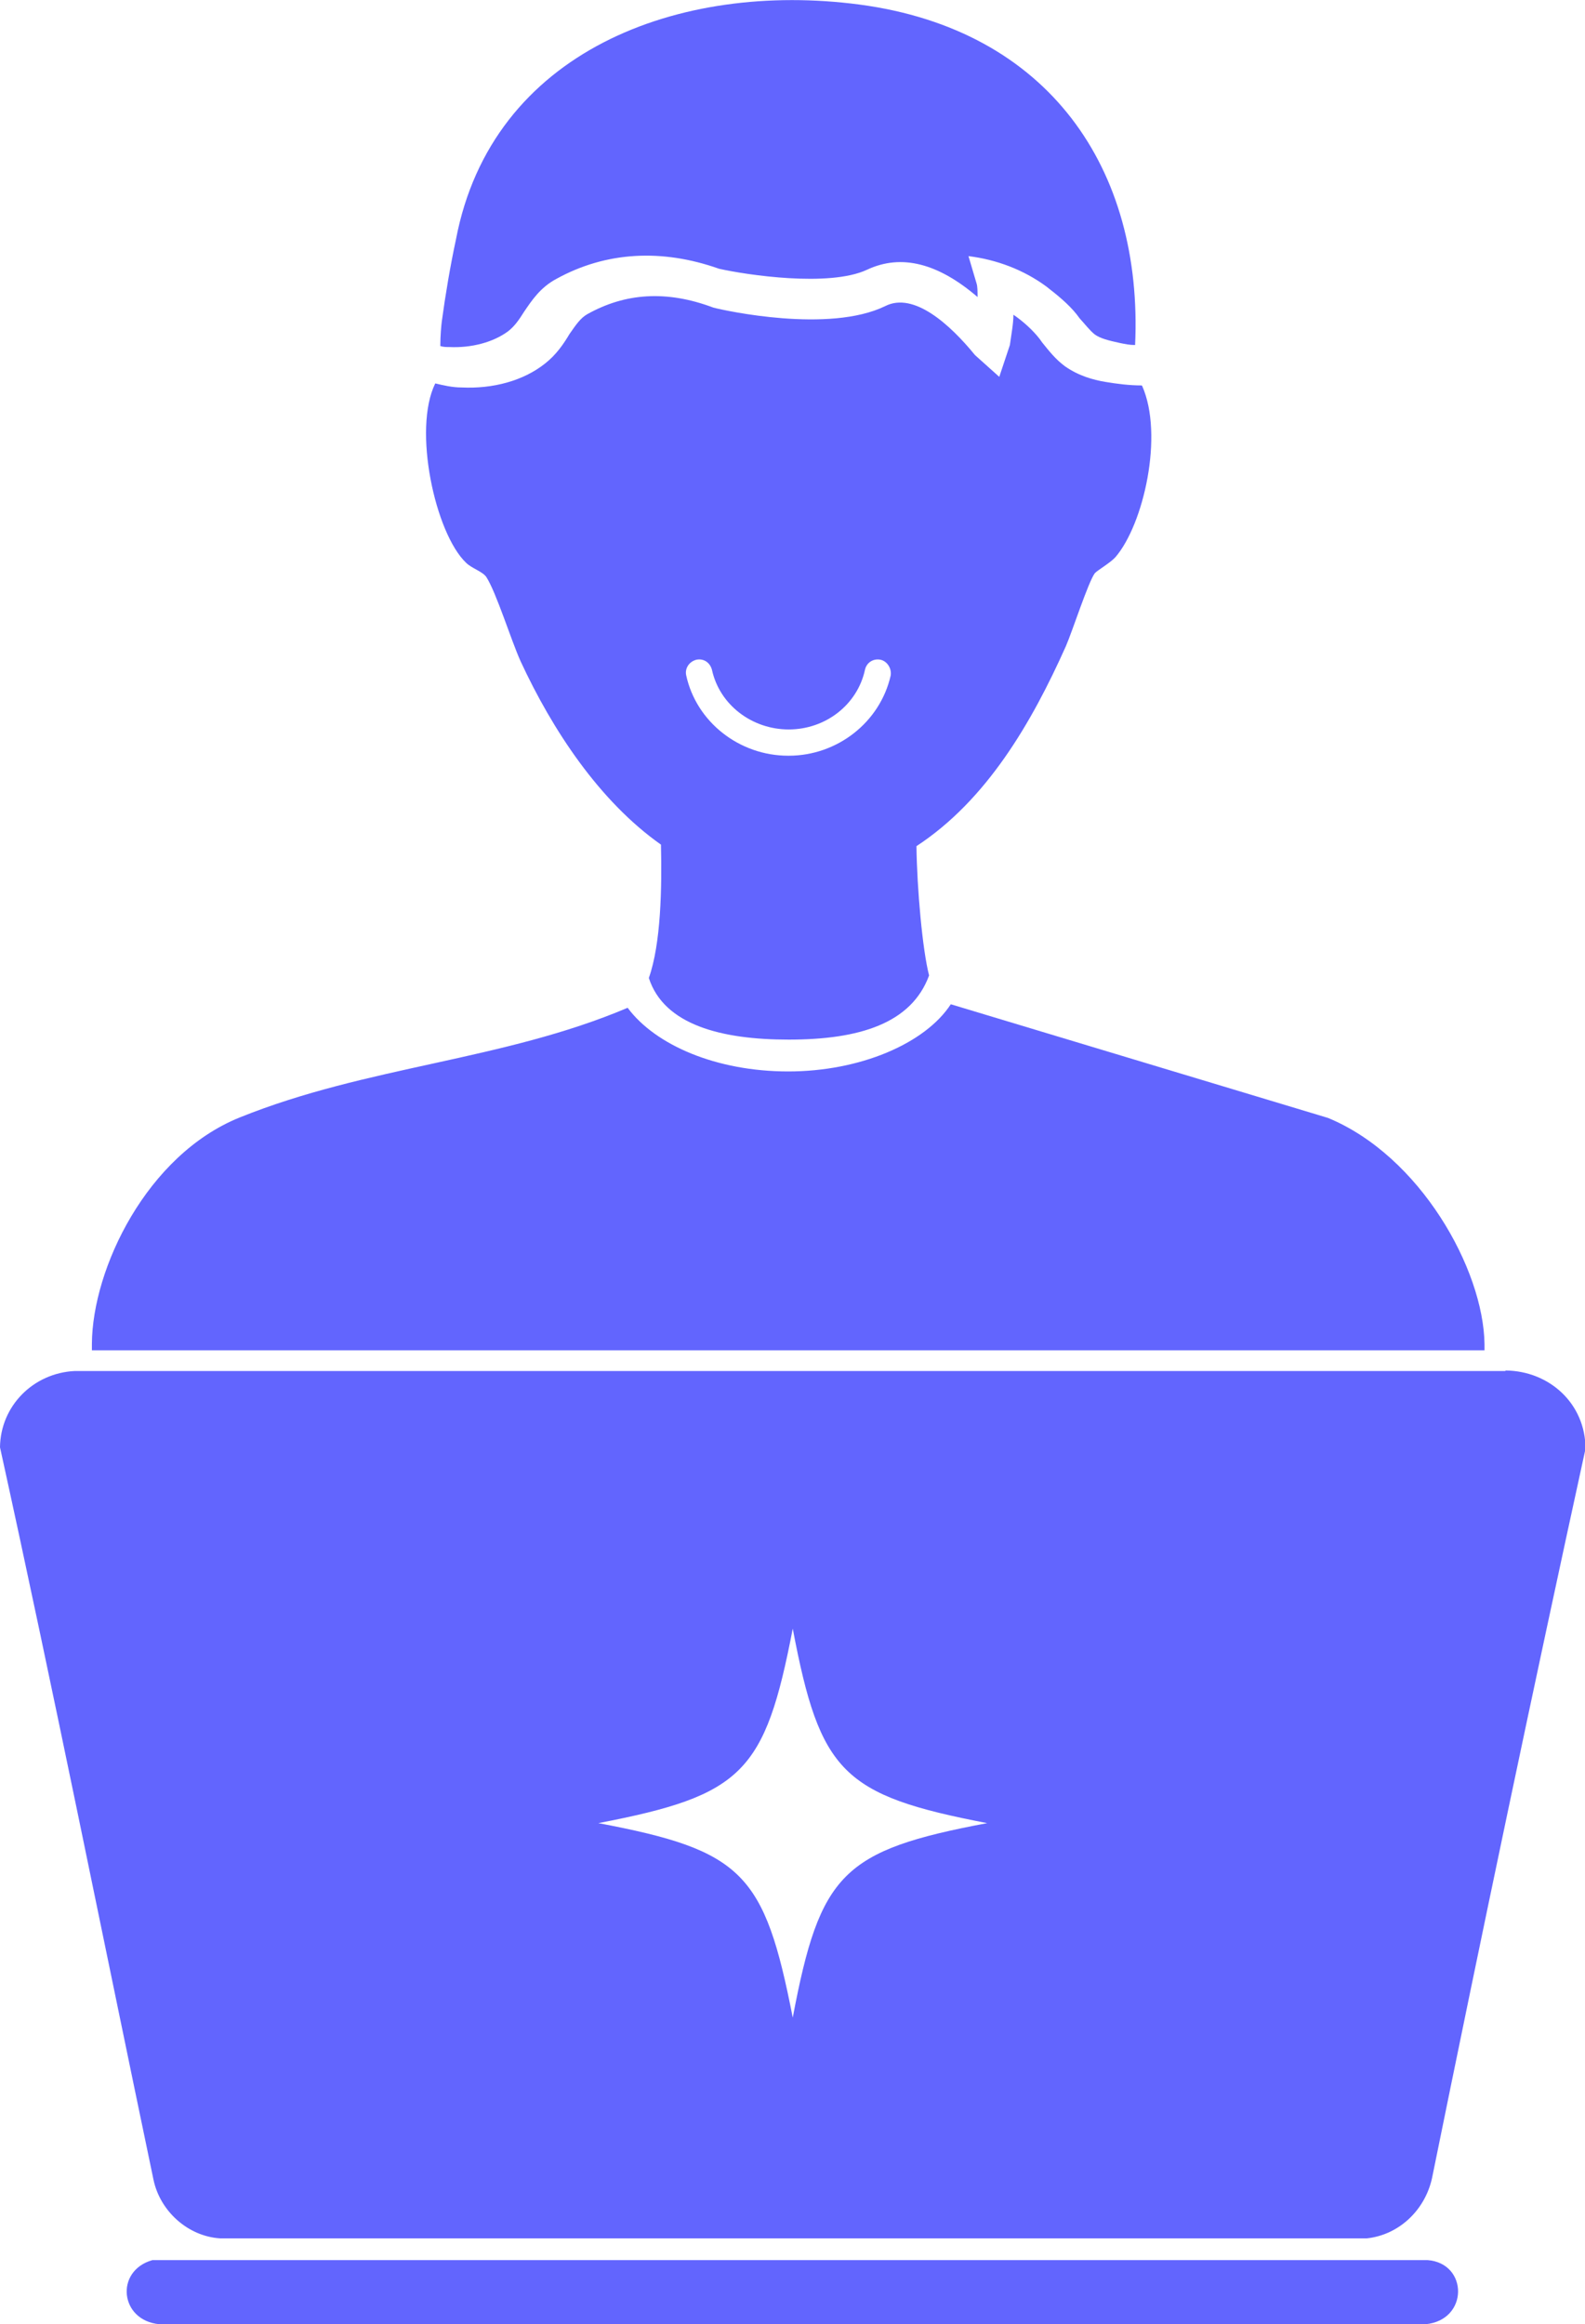 <?xml version="1.0" encoding="UTF-8"?>
<svg id="Capa_2" data-name="Capa 2" xmlns="http://www.w3.org/2000/svg" viewBox="0 0 31.39 46.01">
  <defs>
    <style>
      .cls-1 {
        fill: #6265fe;
      }

      .cls-2 {
        fill: #6265fe;
      }
    </style>
  </defs>
  <g id="Capa_1-2" data-name="Capa 1">
    <g>
      <path class="cls-1" d="M3.02,44.74h25.25c.81.06.82,1.19-.04,1.27H3.16c-.79-.07-.89-1.06-.14-1.27Z"/>
      <g>
        <g>
          <path class="cls-1" d="M8.9,6.87c-.06,0-.12,0-.18-.02,0-.2.02-.42.03-.49.07-.52.17-1.11.28-1.62C9.74,1.01,13.45-.38,17.02.09c3.76.5,5.62,3.26,5.46,6.74-.11,0-.2-.02-.3-.04-.23-.05-.39-.09-.5-.17-.1-.08-.19-.2-.3-.32l-.06-.08c-.16-.2-.38-.38-.6-.55-.45-.33-.98-.53-1.54-.6h0s.16.54.16.54c.02.06.02.16.02.27-.78-.67-1.51-.86-2.19-.54-.75.35-2.4.1-2.93-.02-1.13-.4-2.24-.34-3.22.2-.32.17-.49.43-.64.65-.1.16-.19.29-.32.39-.3.22-.73.33-1.16.31Z"/>
          <path class="cls-1" d="M22.61,7.63c-.24,0-.48-.03-.72-.07-.24-.04-.53-.12-.8-.31-.19-.14-.32-.31-.45-.47l-.05-.07c-.14-.18-.33-.35-.52-.48,0,.18-.04.38-.07.6l-.21.63-.48-.43c-.49-.6-1.21-1.26-1.78-.97-1.11.54-3.17.09-3.4.03-.93-.35-1.75-.29-2.5.13-.14.08-.23.22-.35.39-.12.2-.26.41-.49.59-.43.34-1.03.5-1.65.47-.18,0-.35-.04-.52-.08-.45.91,0,2.97.61,3.55.11.11.32.17.4.28.2.31.49,1.25.68,1.67.63,1.36,1.56,2.77,2.78,3.63.02.86,0,1.96-.24,2.64.3.93,1.44,1.22,2.77,1.22,1.4,0,2.43-.32,2.78-1.27-.13-.5-.24-1.72-.25-2.56,1.39-.91,2.28-2.44,2.96-3.96.13-.3.44-1.26.57-1.44.05-.06.3-.2.41-.32.56-.65.96-2.42.53-3.39ZM15.61,14.96c-.97,0-1.82-.67-2.02-1.59-.03-.13.05-.27.2-.31.14-.03.27.05.31.2.15.69.79,1.18,1.52,1.18s1.36-.49,1.51-1.18c.03-.14.16-.23.31-.2.13.03.22.17.2.31-.21.93-1.06,1.59-2.02,1.59Z"/>
        </g>
        <path class="cls-2" d="M29.4,26.6v.13H1.82v-.13c.01-1.49,1.09-3.74,2.93-4.48,2.53-1.02,5.2-1.12,7.68-2.17.55.74,1.76,1.26,3.18,1.26s2.71-.55,3.22-1.33l7.47,2.25c1.82.75,3.08,2.99,3.1,4.48Z"/>
      </g>
      <path class="cls-1" d="M29.81,27.14H1.48c-.82.04-1.47.69-1.48,1.51,1.06,4.82,2.03,9.67,3.04,14.5.13.62.68,1.12,1.32,1.16h22.71c.64-.07,1.15-.56,1.29-1.19.98-4.82,1.99-9.63,3.04-14.44,0-.89-.71-1.54-1.58-1.55ZM15.7,39.94c-.56-2.86-.99-3.31-3.85-3.85,2.86-.55,3.3-1,3.85-3.85.54,2.85.99,3.3,3.85,3.85-2.86.54-3.31.99-3.85,3.85Z"/>
    </g>
  </g>
</svg>